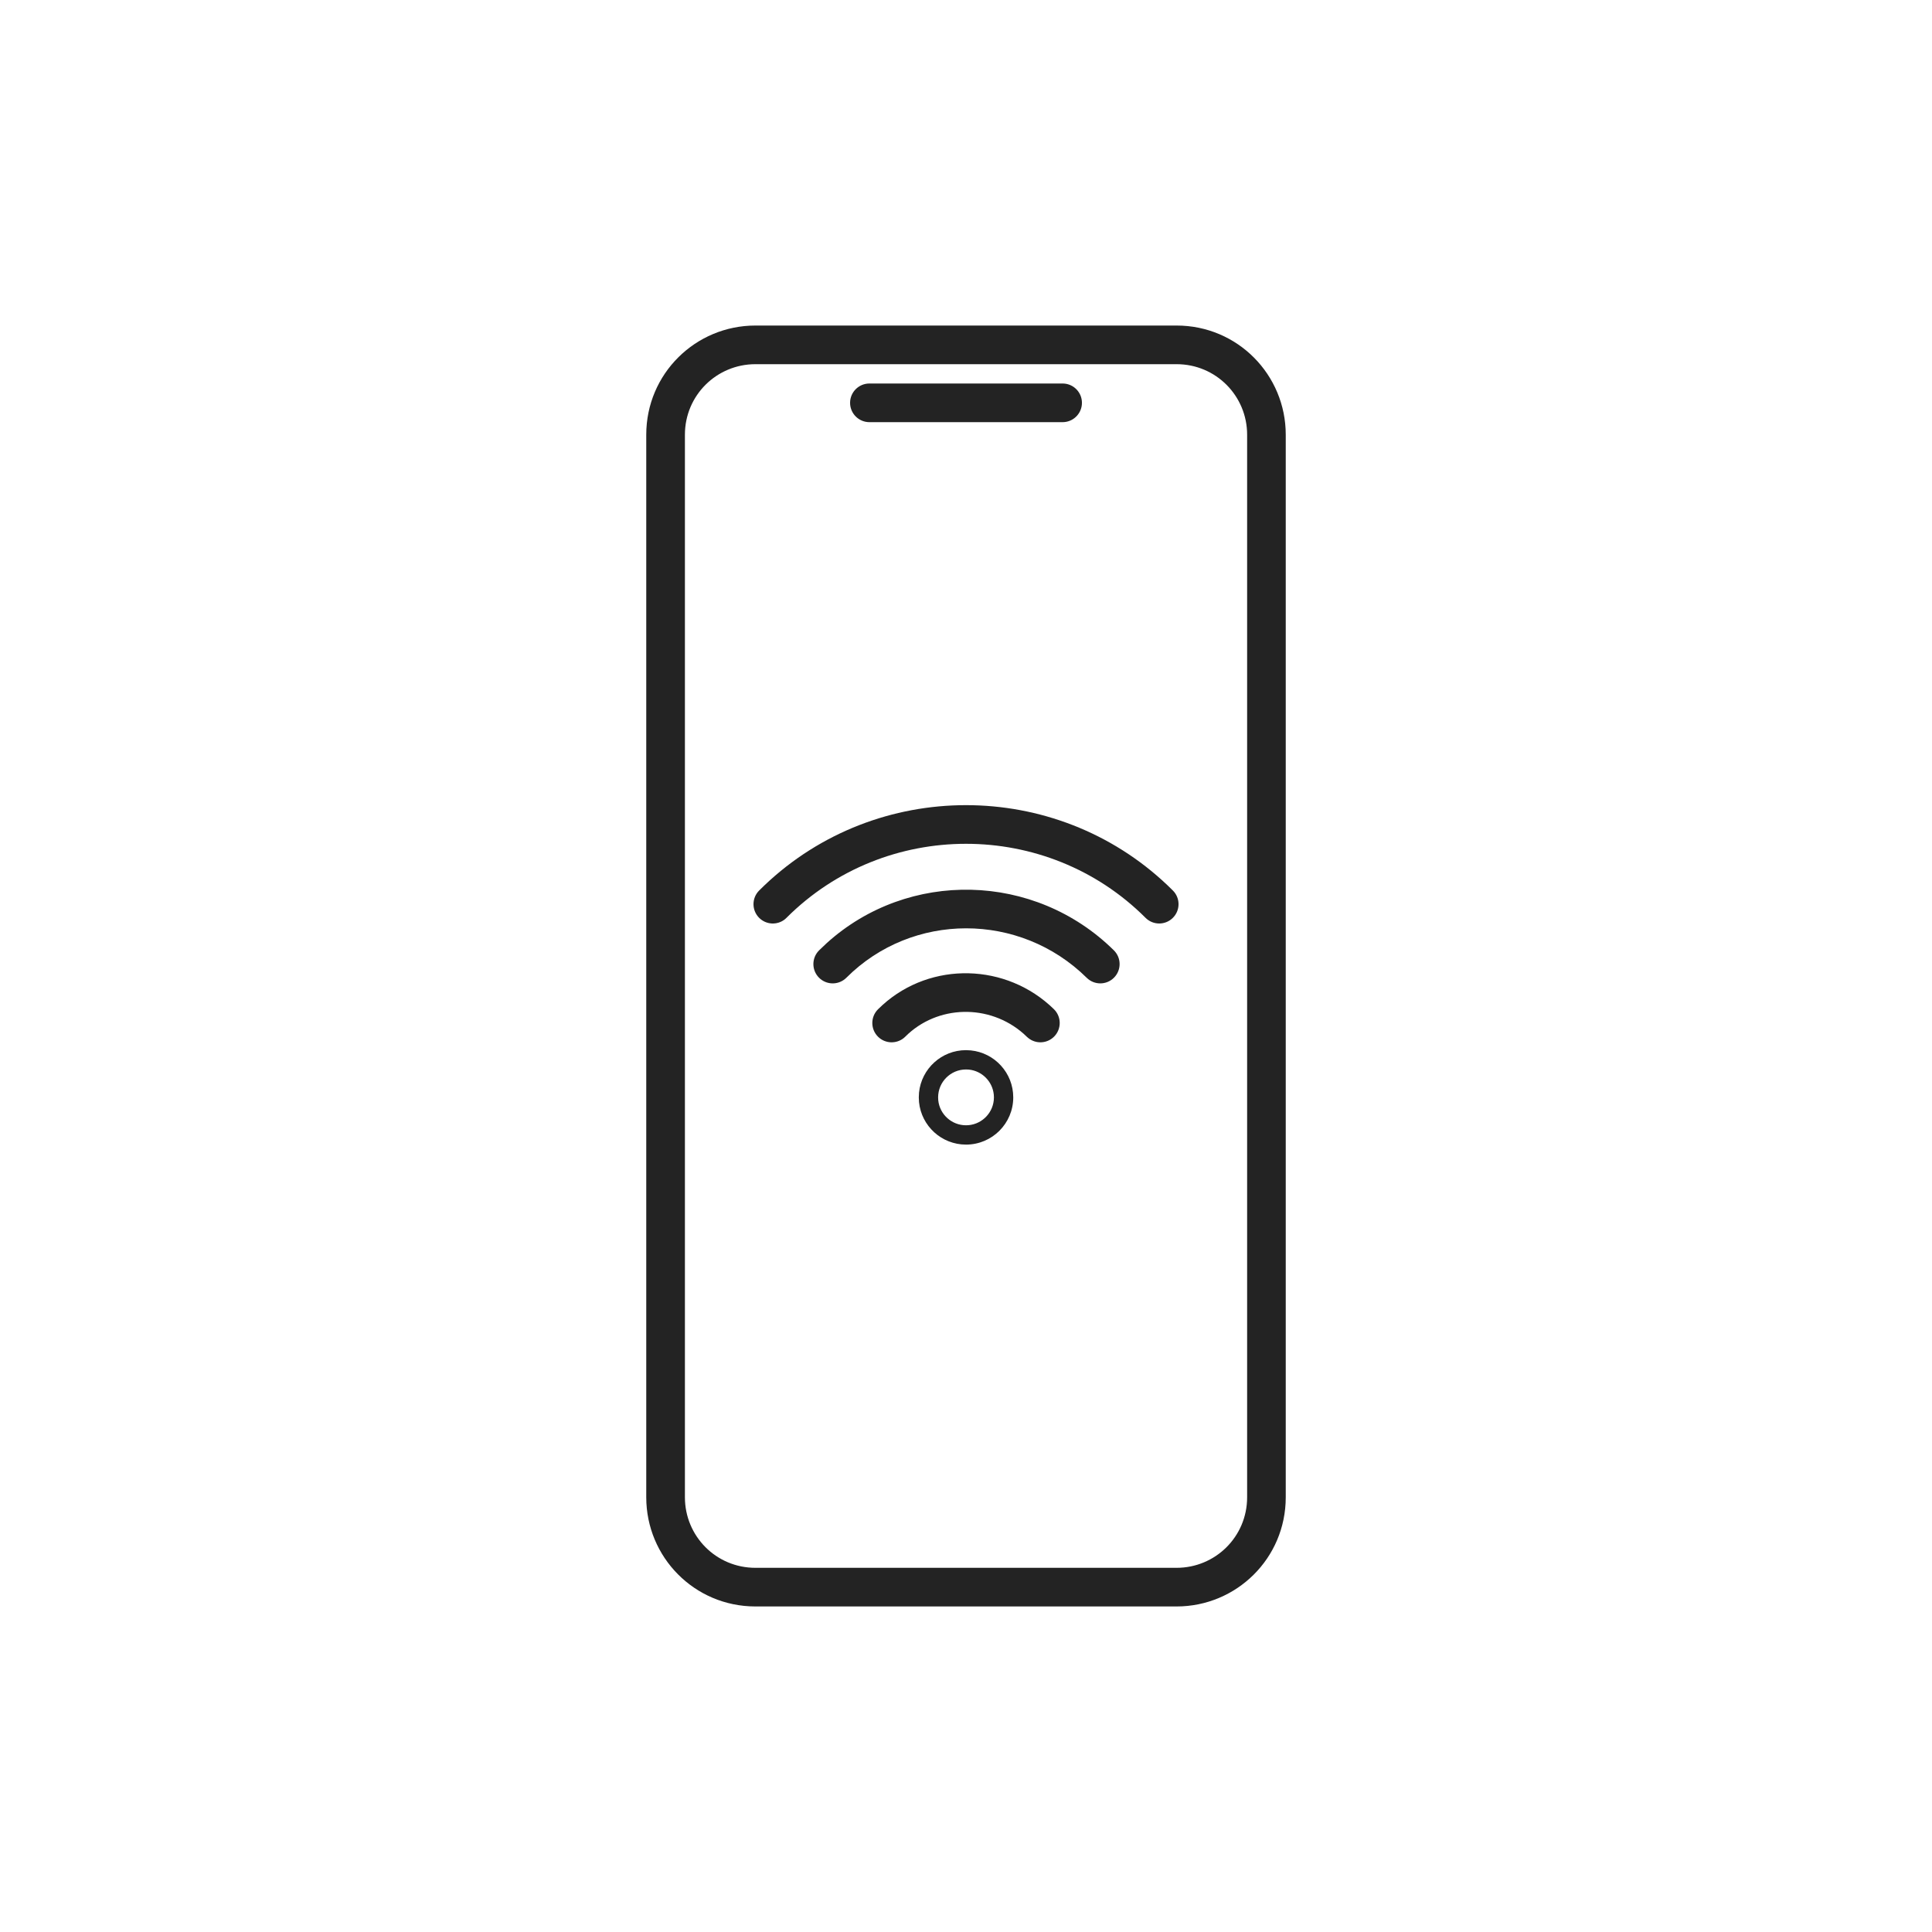 <svg width="90" height="90" viewBox="0 0 90 90" fill="none" xmlns="http://www.w3.org/2000/svg">
<path fill-rule="evenodd" clip-rule="evenodd" d="M54.81 16.965C56.647 16.965 58.096 18.446 58.096 20.25V69.75C58.096 71.586 56.615 73.035 54.81 73.035H35.19C33.354 73.035 31.906 71.554 31.906 69.75V20.25C31.907 18.413 33.386 16.966 35.19 16.965H54.81ZM54.81 74.835C57.596 74.835 59.895 72.593 59.895 69.75V20.25C59.895 17.464 57.654 15.165 54.81 15.165H35.19C32.405 15.165 30.106 17.407 30.105 20.25V69.75C30.105 72.535 32.347 74.834 35.19 74.835H54.81ZM49.593 17.87L49.501 17.865H40.501C40.004 17.865 39.6 18.268 39.6 18.765C39.6 19.262 40.004 19.666 40.501 19.666H49.501L49.593 19.661C50.046 19.615 50.401 19.231 50.401 18.765C50.401 18.299 50.046 17.916 49.593 17.87ZM41.114 46.815C43.373 44.776 46.885 44.853 49.094 47.011C49.45 47.358 49.457 47.928 49.11 48.283C48.784 48.617 48.263 48.644 47.906 48.359L47.836 48.299L47.685 48.157C46.09 46.748 43.659 46.805 42.172 48.291L42.104 48.353C41.751 48.641 41.228 48.621 40.899 48.291C40.548 47.94 40.548 47.37 40.899 47.019L41.114 46.815ZM51.888 44.27C48.194 40.624 42.31 40.504 38.515 43.931L38.154 44.274C37.803 44.625 37.803 45.195 38.154 45.546C38.484 45.876 39.006 45.896 39.359 45.608L39.428 45.546C42.494 42.48 47.507 42.474 50.624 45.55C50.977 45.899 51.547 45.896 51.896 45.542C52.245 45.189 52.242 44.619 51.888 44.27ZM35.615 41.239C40.851 36.263 49.15 36.263 54.386 41.239L54.637 41.484L54.699 41.552C54.987 41.905 54.967 42.427 54.637 42.756C54.286 43.108 53.715 43.108 53.364 42.756C48.766 38.158 41.236 38.158 36.637 42.756L36.569 42.819C36.215 43.107 35.694 43.086 35.364 42.756C35.013 42.405 35.013 41.835 35.364 41.484L35.615 41.239ZM45.134 49.826C45.746 49.888 46.232 50.376 46.294 50.987L46.301 51.12L46.294 51.253C46.227 51.908 45.674 52.42 45.001 52.42C44.328 52.42 43.773 51.908 43.707 51.253L43.701 51.12C43.701 50.402 44.283 49.82 45.001 49.82L45.134 49.826ZM45.001 53.32C46.216 53.32 47.201 52.335 47.201 51.12C47.201 49.981 46.335 49.044 45.225 48.932L45.001 48.92C43.862 48.92 42.925 49.785 42.812 50.895L42.801 51.12L42.812 51.345C42.925 52.454 43.862 53.32 45.001 53.32Z" fill="#232323"/>
</svg>
